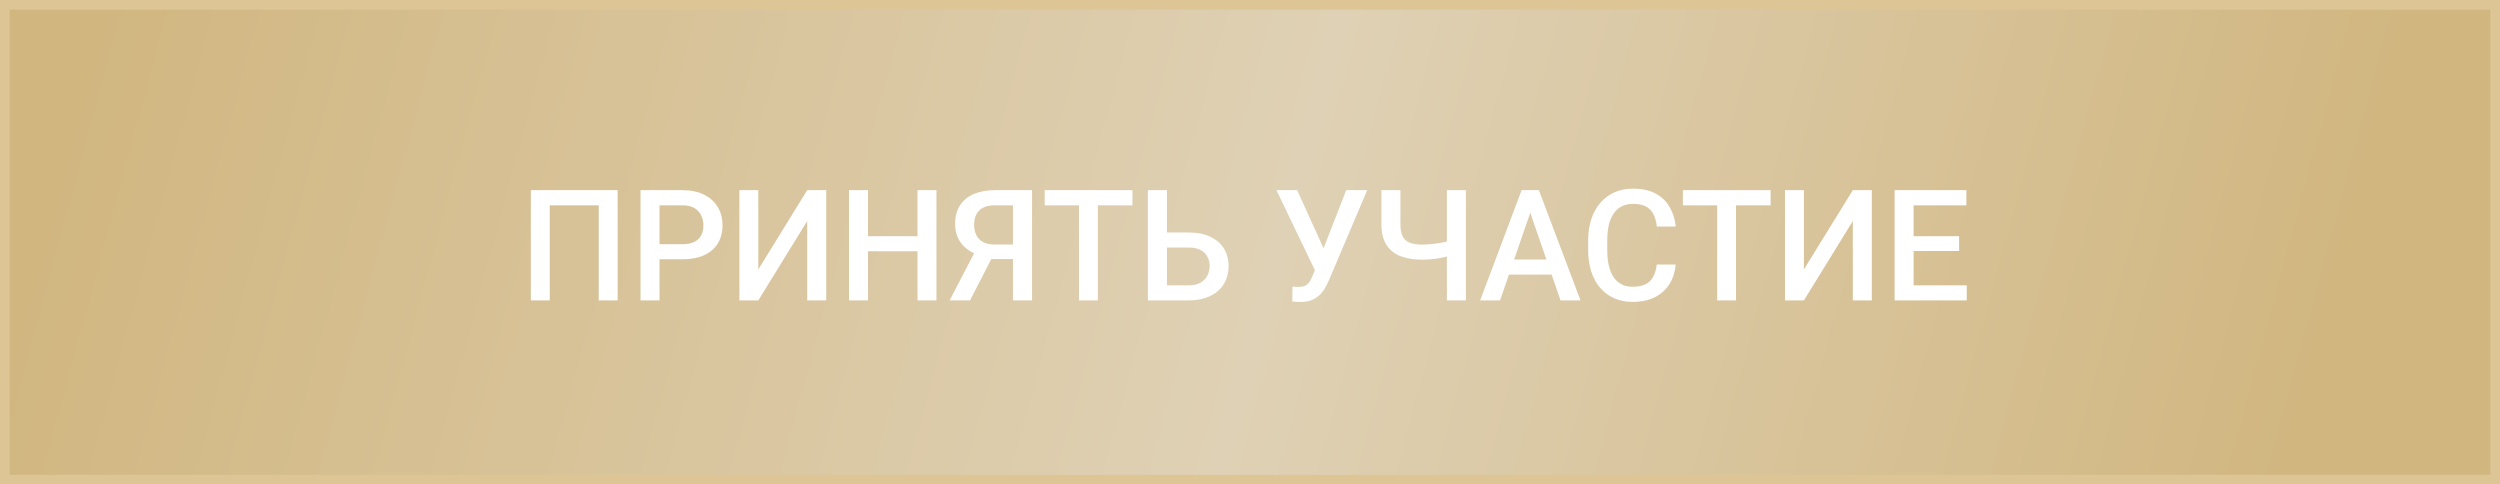 <?xml version="1.0" encoding="UTF-8"?> <svg xmlns="http://www.w3.org/2000/svg" width="258" height="50" viewBox="0 0 258 50" fill="none"><rect x="0" y="0" width="258" height="50" fill="#333333" stroke="none"/> <rect x="0.5" y="0.5" width="257" height="49" fill="url(#paint0_linear_319_10)" stroke="#DDC596"></rect> <path d="M63.742 19.625V31H61.789V21.188H56.734V31H54.781V19.625H63.742ZM70.422 26.758H67.461V25.203H70.422C70.938 25.203 71.354 25.12 71.672 24.953C71.99 24.787 72.221 24.557 72.367 24.266C72.518 23.969 72.594 23.63 72.594 23.25C72.594 22.891 72.518 22.555 72.367 22.242C72.221 21.924 71.99 21.669 71.672 21.477C71.354 21.284 70.938 21.188 70.422 21.188H68.062V31H66.102V19.625H70.422C71.302 19.625 72.049 19.781 72.664 20.094C73.284 20.401 73.755 20.828 74.078 21.375C74.401 21.917 74.562 22.537 74.562 23.234C74.562 23.969 74.401 24.599 74.078 25.125C73.755 25.651 73.284 26.055 72.664 26.336C72.049 26.617 71.302 26.758 70.422 26.758ZM78.258 27.805L83.305 19.625H85.266V31H83.305V22.812L78.258 31H76.305V19.625H78.258V27.805ZM95.133 24.375V25.93H89.094V24.375H95.133ZM89.578 19.625V31H87.617V19.625H89.578ZM96.641 19.625V31H94.688V19.625H96.641ZM105.141 26.734H102.008L101.234 26.414C100.375 26.143 99.716 25.732 99.258 25.18C98.799 24.628 98.57 23.932 98.57 23.094C98.57 22.344 98.737 21.711 99.07 21.195C99.404 20.68 99.878 20.289 100.492 20.023C101.112 19.758 101.844 19.625 102.688 19.625H106.508V31H104.539V21.188H102.688C101.958 21.188 101.417 21.365 101.062 21.719C100.708 22.073 100.531 22.562 100.531 23.188C100.531 23.615 100.609 23.982 100.766 24.289C100.927 24.591 101.164 24.826 101.477 24.992C101.794 25.154 102.188 25.234 102.656 25.234H105.141V26.734ZM102.75 25.859L100.109 31H98L100.672 25.859H102.75ZM113.297 19.625V31H111.352V19.625H113.297ZM116.867 19.625V21.188H107.812V19.625H116.867ZM119.82 23.992H122.68C123.544 23.992 124.284 24.138 124.898 24.43C125.513 24.716 125.982 25.12 126.305 25.641C126.628 26.162 126.789 26.768 126.789 27.461C126.789 27.982 126.698 28.458 126.516 28.891C126.333 29.323 126.065 29.698 125.711 30.016C125.357 30.328 124.924 30.57 124.414 30.742C123.909 30.914 123.331 31 122.68 31H118.461V19.625H120.43V29.445H122.68C123.174 29.445 123.581 29.354 123.898 29.172C124.216 28.984 124.451 28.74 124.602 28.438C124.758 28.135 124.836 27.805 124.836 27.445C124.836 27.096 124.758 26.779 124.602 26.492C124.451 26.206 124.216 25.977 123.898 25.805C123.581 25.633 123.174 25.547 122.68 25.547H119.82V23.992ZM136.039 27.039L138.93 19.625H141.094L137.141 28.938C137.016 29.224 136.872 29.503 136.711 29.773C136.555 30.039 136.365 30.276 136.141 30.484C135.917 30.693 135.646 30.859 135.328 30.984C135.01 31.104 134.625 31.164 134.172 31.164C134.052 31.164 133.906 31.159 133.734 31.148C133.568 31.138 133.445 31.128 133.367 31.117L133.383 29.578C133.445 29.588 133.549 29.596 133.695 29.602C133.846 29.607 133.956 29.609 134.023 29.609C134.326 29.609 134.565 29.56 134.742 29.461C134.919 29.357 135.06 29.219 135.164 29.047C135.273 28.87 135.37 28.677 135.453 28.469L136.039 27.039ZM133.867 19.625L136.727 25.922L137.289 27.969L135.766 28.023L131.727 19.625H133.867ZM142.562 19.625H144.523V23.148C144.523 23.685 144.604 24.107 144.766 24.414C144.927 24.716 145.172 24.93 145.5 25.055C145.833 25.18 146.247 25.242 146.742 25.242C146.982 25.242 147.234 25.232 147.5 25.211C147.766 25.19 148.031 25.162 148.297 25.125C148.568 25.083 148.828 25.037 149.078 24.984C149.328 24.927 149.557 24.865 149.766 24.797V26.352C149.562 26.414 149.339 26.474 149.094 26.531C148.854 26.588 148.604 26.638 148.344 26.68C148.083 26.716 147.818 26.745 147.547 26.766C147.276 26.787 147.008 26.797 146.742 26.797C145.883 26.797 145.141 26.674 144.516 26.43C143.891 26.18 143.409 25.787 143.07 25.25C142.732 24.713 142.562 24.013 142.562 23.148V19.625ZM149.32 19.625H151.281V31H149.32V19.625ZM158.203 21.141L154.805 31H152.75L157.031 19.625H158.344L158.203 21.141ZM161.047 31L157.641 21.141L157.492 19.625H158.812L163.109 31H161.047ZM160.883 26.781V28.336H154.695V26.781H160.883ZM170.977 27.297H172.93C172.867 28.042 172.659 28.706 172.305 29.289C171.951 29.867 171.453 30.323 170.812 30.656C170.172 30.99 169.393 31.156 168.477 31.156C167.773 31.156 167.141 31.031 166.578 30.781C166.016 30.526 165.534 30.167 165.133 29.703C164.732 29.234 164.424 28.669 164.211 28.008C164.003 27.346 163.898 26.607 163.898 25.789V24.844C163.898 24.026 164.005 23.287 164.219 22.625C164.438 21.963 164.75 21.398 165.156 20.93C165.562 20.456 166.049 20.094 166.617 19.844C167.19 19.594 167.833 19.469 168.547 19.469C169.453 19.469 170.219 19.635 170.844 19.969C171.469 20.302 171.953 20.763 172.297 21.352C172.646 21.94 172.859 22.615 172.938 23.375H170.984C170.932 22.885 170.818 22.466 170.641 22.117C170.469 21.768 170.214 21.503 169.875 21.32C169.536 21.133 169.094 21.039 168.547 21.039C168.099 21.039 167.708 21.122 167.375 21.289C167.042 21.456 166.763 21.701 166.539 22.023C166.315 22.346 166.146 22.745 166.031 23.219C165.922 23.688 165.867 24.224 165.867 24.828V25.789C165.867 26.362 165.917 26.883 166.016 27.352C166.12 27.815 166.276 28.213 166.484 28.547C166.698 28.88 166.969 29.138 167.297 29.32C167.625 29.503 168.018 29.594 168.477 29.594C169.034 29.594 169.484 29.505 169.828 29.328C170.177 29.151 170.44 28.893 170.617 28.555C170.799 28.211 170.919 27.792 170.977 27.297ZM179.156 19.625V31H177.211V19.625H179.156ZM182.727 19.625V21.188H173.672V19.625H182.727ZM186.164 27.805L191.211 19.625H193.172V31H191.211V22.812L186.164 31H184.211V19.625H186.164V27.805ZM202.969 29.445V31H196.93V29.445H202.969ZM197.484 19.625V31H195.523V19.625H197.484ZM202.18 24.375V25.906H196.93V24.375H202.18ZM202.93 19.625V21.188H196.93V19.625H202.93Z" fill="white"></path> <defs> <linearGradient id="paint0_linear_319_10" x1="1.032" y1="4.167" x2="250.405" y2="71.546" gradientUnits="userSpaceOnUse"> <stop offset="0.031" stop-color="#D1B680"></stop> <stop offset="0.511" stop-color="#DFD1B5"></stop> <stop offset="0.923" stop-color="#D1B680"></stop> </linearGradient> </defs> </svg> 